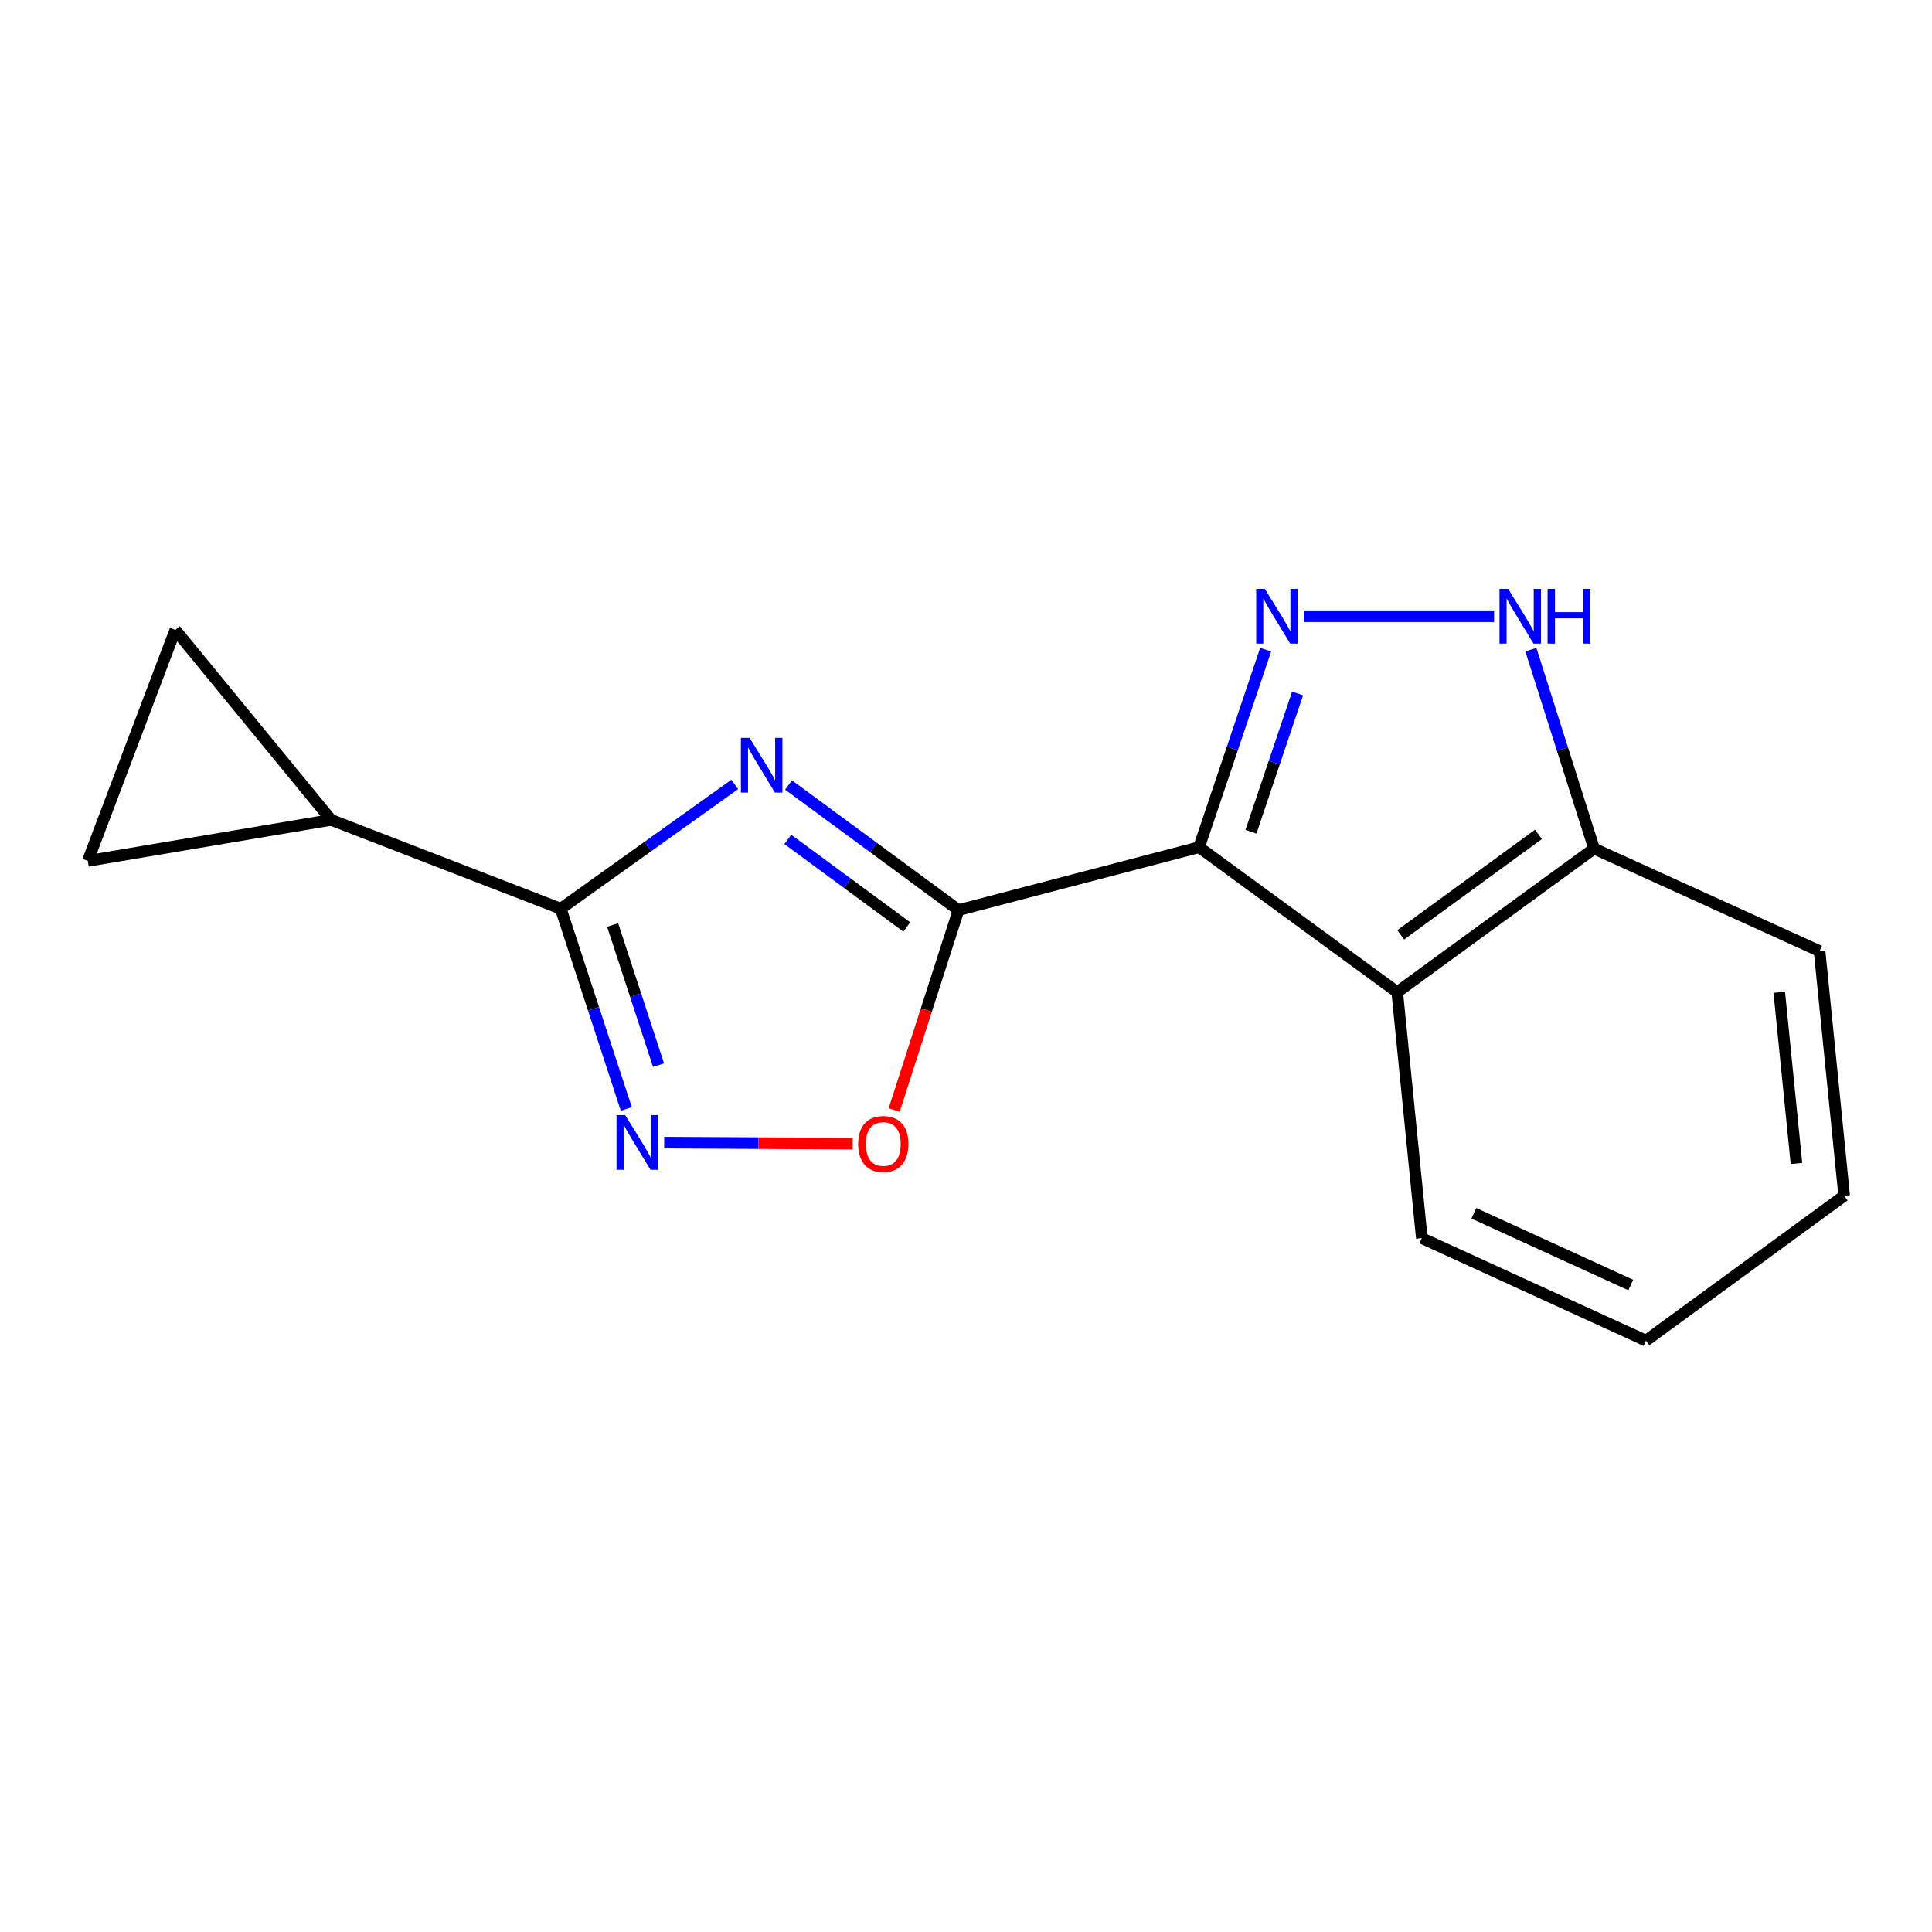 <?xml version='1.0' encoding='iso-8859-1'?>
<svg version='1.1' baseProfile='full'
              xmlns='http://www.w3.org/2000/svg'
                      xmlns:rdkit='http://www.rdkit.org/xml'
                      xmlns:xlink='http://www.w3.org/1999/xlink'
                  xml:space='preserve'
width='1000px' height='1000px' viewBox='0 0 1000 1000'>
<!-- END OF HEADER -->
<rect style='opacity:1.0;fill:#FFFFFF;stroke:none' width='1000' height='1000' x='0' y='0'> </rect>
<path class='bond-0' d='M 620.621,438.524 L 496.12,471.068' style='fill:none;fill-rule:evenodd;stroke:#000000;stroke-width:6px;stroke-linecap:butt;stroke-linejoin:miter;stroke-opacity:1' />
<path class='bond-2' d='M 620.621,438.524 L 637.86,387.399' style='fill:none;fill-rule:evenodd;stroke:#000000;stroke-width:6px;stroke-linecap:butt;stroke-linejoin:miter;stroke-opacity:1' />
<path class='bond-2' d='M 637.86,387.399 L 655.1,336.274' style='fill:none;fill-rule:evenodd;stroke:#0000FF;stroke-width:6px;stroke-linecap:butt;stroke-linejoin:miter;stroke-opacity:1' />
<path class='bond-2' d='M 647.493,430.504 L 659.56,394.716' style='fill:none;fill-rule:evenodd;stroke:#000000;stroke-width:6px;stroke-linecap:butt;stroke-linejoin:miter;stroke-opacity:1' />
<path class='bond-2' d='M 659.56,394.716 L 671.628,358.928' style='fill:none;fill-rule:evenodd;stroke:#0000FF;stroke-width:6px;stroke-linecap:butt;stroke-linejoin:miter;stroke-opacity:1' />
<path class='bond-6' d='M 620.621,438.524 L 723.202,513.523' style='fill:none;fill-rule:evenodd;stroke:#000000;stroke-width:6px;stroke-linecap:butt;stroke-linejoin:miter;stroke-opacity:1' />
<path class='bond-1' d='M 496.12,471.068 L 452.131,438.686' style='fill:none;fill-rule:evenodd;stroke:#000000;stroke-width:6px;stroke-linecap:butt;stroke-linejoin:miter;stroke-opacity:1' />
<path class='bond-1' d='M 452.131,438.686 L 408.142,406.304' style='fill:none;fill-rule:evenodd;stroke:#0000FF;stroke-width:6px;stroke-linecap:butt;stroke-linejoin:miter;stroke-opacity:1' />
<path class='bond-1' d='M 469.347,479.796 L 438.555,457.128' style='fill:none;fill-rule:evenodd;stroke:#000000;stroke-width:6px;stroke-linecap:butt;stroke-linejoin:miter;stroke-opacity:1' />
<path class='bond-1' d='M 438.555,457.128 L 407.762,434.461' style='fill:none;fill-rule:evenodd;stroke:#0000FF;stroke-width:6px;stroke-linecap:butt;stroke-linejoin:miter;stroke-opacity:1' />
<path class='bond-5' d='M 496.12,471.068 L 479.47,522.808' style='fill:none;fill-rule:evenodd;stroke:#000000;stroke-width:6px;stroke-linecap:butt;stroke-linejoin:miter;stroke-opacity:1' />
<path class='bond-5' d='M 479.47,522.808 L 462.82,574.548' style='fill:none;fill-rule:evenodd;stroke:#FF0000;stroke-width:6px;stroke-linecap:butt;stroke-linejoin:miter;stroke-opacity:1' />
<path class='bond-3' d='M 380.304,406.024 L 335.275,438.19' style='fill:none;fill-rule:evenodd;stroke:#0000FF;stroke-width:6px;stroke-linecap:butt;stroke-linejoin:miter;stroke-opacity:1' />
<path class='bond-3' d='M 335.275,438.19 L 290.246,470.356' style='fill:none;fill-rule:evenodd;stroke:#000000;stroke-width:6px;stroke-linecap:butt;stroke-linejoin:miter;stroke-opacity:1' />
<path class='bond-7' d='M 674.827,318.959 L 773.336,318.959' style='fill:none;fill-rule:evenodd;stroke:#0000FF;stroke-width:6px;stroke-linecap:butt;stroke-linejoin:miter;stroke-opacity:1' />
<path class='bond-8' d='M 290.246,470.356 L 171.393,424.377' style='fill:none;fill-rule:evenodd;stroke:#000000;stroke-width:6px;stroke-linecap:butt;stroke-linejoin:miter;stroke-opacity:1' />
<path class='bond-17' d='M 290.246,470.356 L 307.21,522.173' style='fill:none;fill-rule:evenodd;stroke:#000000;stroke-width:6px;stroke-linecap:butt;stroke-linejoin:miter;stroke-opacity:1' />
<path class='bond-17' d='M 307.21,522.173 L 324.173,573.99' style='fill:none;fill-rule:evenodd;stroke:#0000FF;stroke-width:6px;stroke-linecap:butt;stroke-linejoin:miter;stroke-opacity:1' />
<path class='bond-17' d='M 317.099,478.776 L 328.973,515.048' style='fill:none;fill-rule:evenodd;stroke:#000000;stroke-width:6px;stroke-linecap:butt;stroke-linejoin:miter;stroke-opacity:1' />
<path class='bond-17' d='M 328.973,515.048 L 340.848,551.32' style='fill:none;fill-rule:evenodd;stroke:#0000FF;stroke-width:6px;stroke-linecap:butt;stroke-linejoin:miter;stroke-opacity:1' />
<path class='bond-4' d='M 343.774,591.411 L 392.564,591.684' style='fill:none;fill-rule:evenodd;stroke:#0000FF;stroke-width:6px;stroke-linecap:butt;stroke-linejoin:miter;stroke-opacity:1' />
<path class='bond-4' d='M 392.564,591.684 L 441.354,591.957' style='fill:none;fill-rule:evenodd;stroke:#FF0000;stroke-width:6px;stroke-linecap:butt;stroke-linejoin:miter;stroke-opacity:1' />
<path class='bond-11' d='M 723.202,513.523 L 825.082,439.237' style='fill:none;fill-rule:evenodd;stroke:#000000;stroke-width:6px;stroke-linecap:butt;stroke-linejoin:miter;stroke-opacity:1' />
<path class='bond-11' d='M 724.992,483.876 L 796.308,431.876' style='fill:none;fill-rule:evenodd;stroke:#000000;stroke-width:6px;stroke-linecap:butt;stroke-linejoin:miter;stroke-opacity:1' />
<path class='bond-12' d='M 723.202,513.523 L 735.937,640.861' style='fill:none;fill-rule:evenodd;stroke:#000000;stroke-width:6px;stroke-linecap:butt;stroke-linejoin:miter;stroke-opacity:1' />
<path class='bond-16' d='M 792.377,336.274 L 808.73,387.755' style='fill:none;fill-rule:evenodd;stroke:#0000FF;stroke-width:6px;stroke-linecap:butt;stroke-linejoin:miter;stroke-opacity:1' />
<path class='bond-16' d='M 808.73,387.755 L 825.082,439.237' style='fill:none;fill-rule:evenodd;stroke:#000000;stroke-width:6px;stroke-linecap:butt;stroke-linejoin:miter;stroke-opacity:1' />
<path class='bond-9' d='M 171.393,424.377 L 45.455,445.611' style='fill:none;fill-rule:evenodd;stroke:#000000;stroke-width:6px;stroke-linecap:butt;stroke-linejoin:miter;stroke-opacity:1' />
<path class='bond-10' d='M 171.393,424.377 L 90.746,326.033' style='fill:none;fill-rule:evenodd;stroke:#000000;stroke-width:6px;stroke-linecap:butt;stroke-linejoin:miter;stroke-opacity:1' />
<path class='bond-19' d='M 45.455,445.611 L 90.746,326.033' style='fill:none;fill-rule:evenodd;stroke:#000000;stroke-width:6px;stroke-linecap:butt;stroke-linejoin:miter;stroke-opacity:1' />
<path class='bond-13' d='M 825.082,439.237 L 941.81,492.302' style='fill:none;fill-rule:evenodd;stroke:#000000;stroke-width:6px;stroke-linecap:butt;stroke-linejoin:miter;stroke-opacity:1' />
<path class='bond-14' d='M 735.937,640.861 L 851.952,693.913' style='fill:none;fill-rule:evenodd;stroke:#000000;stroke-width:6px;stroke-linecap:butt;stroke-linejoin:miter;stroke-opacity:1' />
<path class='bond-14' d='M 762.862,627.993 L 844.073,665.13' style='fill:none;fill-rule:evenodd;stroke:#000000;stroke-width:6px;stroke-linecap:butt;stroke-linejoin:miter;stroke-opacity:1' />
<path class='bond-18' d='M 941.81,492.302 L 954.545,618.915' style='fill:none;fill-rule:evenodd;stroke:#000000;stroke-width:6px;stroke-linecap:butt;stroke-linejoin:miter;stroke-opacity:1' />
<path class='bond-18' d='M 920.935,513.586 L 929.85,602.215' style='fill:none;fill-rule:evenodd;stroke:#000000;stroke-width:6px;stroke-linecap:butt;stroke-linejoin:miter;stroke-opacity:1' />
<path class='bond-15' d='M 851.952,693.913 L 954.545,618.915' style='fill:none;fill-rule:evenodd;stroke:#000000;stroke-width:6px;stroke-linecap:butt;stroke-linejoin:miter;stroke-opacity:1' />
<path  class='atom-2' d='M 387.979 381.91
L 397.259 396.91
Q 398.179 398.39, 399.659 401.07
Q 401.139 403.75, 401.219 403.91
L 401.219 381.91
L 404.979 381.91
L 404.979 410.23
L 401.099 410.23
L 391.139 393.83
Q 389.979 391.91, 388.739 389.71
Q 387.539 387.51, 387.179 386.83
L 387.179 410.23
L 383.499 410.23
L 383.499 381.91
L 387.979 381.91
' fill='#0000FF'/>
<path  class='atom-3' d='M 654.678 304.799
L 663.958 319.799
Q 664.878 321.279, 666.358 323.959
Q 667.838 326.639, 667.918 326.799
L 667.918 304.799
L 671.678 304.799
L 671.678 333.119
L 667.798 333.119
L 657.838 316.719
Q 656.678 314.799, 655.438 312.599
Q 654.238 310.399, 653.878 309.719
L 653.878 333.119
L 650.198 333.119
L 650.198 304.799
L 654.678 304.799
' fill='#0000FF'/>
<path  class='atom-5' d='M 323.591 577.173
L 332.871 592.173
Q 333.791 593.653, 335.271 596.333
Q 336.751 599.013, 336.831 599.173
L 336.831 577.173
L 340.591 577.173
L 340.591 605.493
L 336.711 605.493
L 326.751 589.093
Q 325.591 587.173, 324.351 584.973
Q 323.151 582.773, 322.791 582.093
L 322.791 605.493
L 319.111 605.493
L 319.111 577.173
L 323.591 577.173
' fill='#0000FF'/>
<path  class='atom-6' d='M 444.189 592.125
Q 444.189 585.325, 447.549 581.525
Q 450.909 577.725, 457.189 577.725
Q 463.469 577.725, 466.829 581.525
Q 470.189 585.325, 470.189 592.125
Q 470.189 599.005, 466.789 602.925
Q 463.389 606.805, 457.189 606.805
Q 450.949 606.805, 447.549 602.925
Q 444.189 599.045, 444.189 592.125
M 457.189 603.605
Q 461.509 603.605, 463.829 600.725
Q 466.189 597.805, 466.189 592.125
Q 466.189 586.565, 463.829 583.765
Q 461.509 580.925, 457.189 580.925
Q 452.869 580.925, 450.509 583.725
Q 448.189 586.525, 448.189 592.125
Q 448.189 597.845, 450.509 600.725
Q 452.869 603.605, 457.189 603.605
' fill='#FF0000'/>
<path  class='atom-8' d='M 780.617 304.799
L 789.897 319.799
Q 790.817 321.279, 792.297 323.959
Q 793.777 326.639, 793.857 326.799
L 793.857 304.799
L 797.617 304.799
L 797.617 333.119
L 793.737 333.119
L 783.777 316.719
Q 782.617 314.799, 781.377 312.599
Q 780.177 310.399, 779.817 309.719
L 779.817 333.119
L 776.137 333.119
L 776.137 304.799
L 780.617 304.799
' fill='#0000FF'/>
<path  class='atom-8' d='M 801.017 304.799
L 804.857 304.799
L 804.857 316.839
L 819.337 316.839
L 819.337 304.799
L 823.177 304.799
L 823.177 333.119
L 819.337 333.119
L 819.337 320.039
L 804.857 320.039
L 804.857 333.119
L 801.017 333.119
L 801.017 304.799
' fill='#0000FF'/>
</svg>
